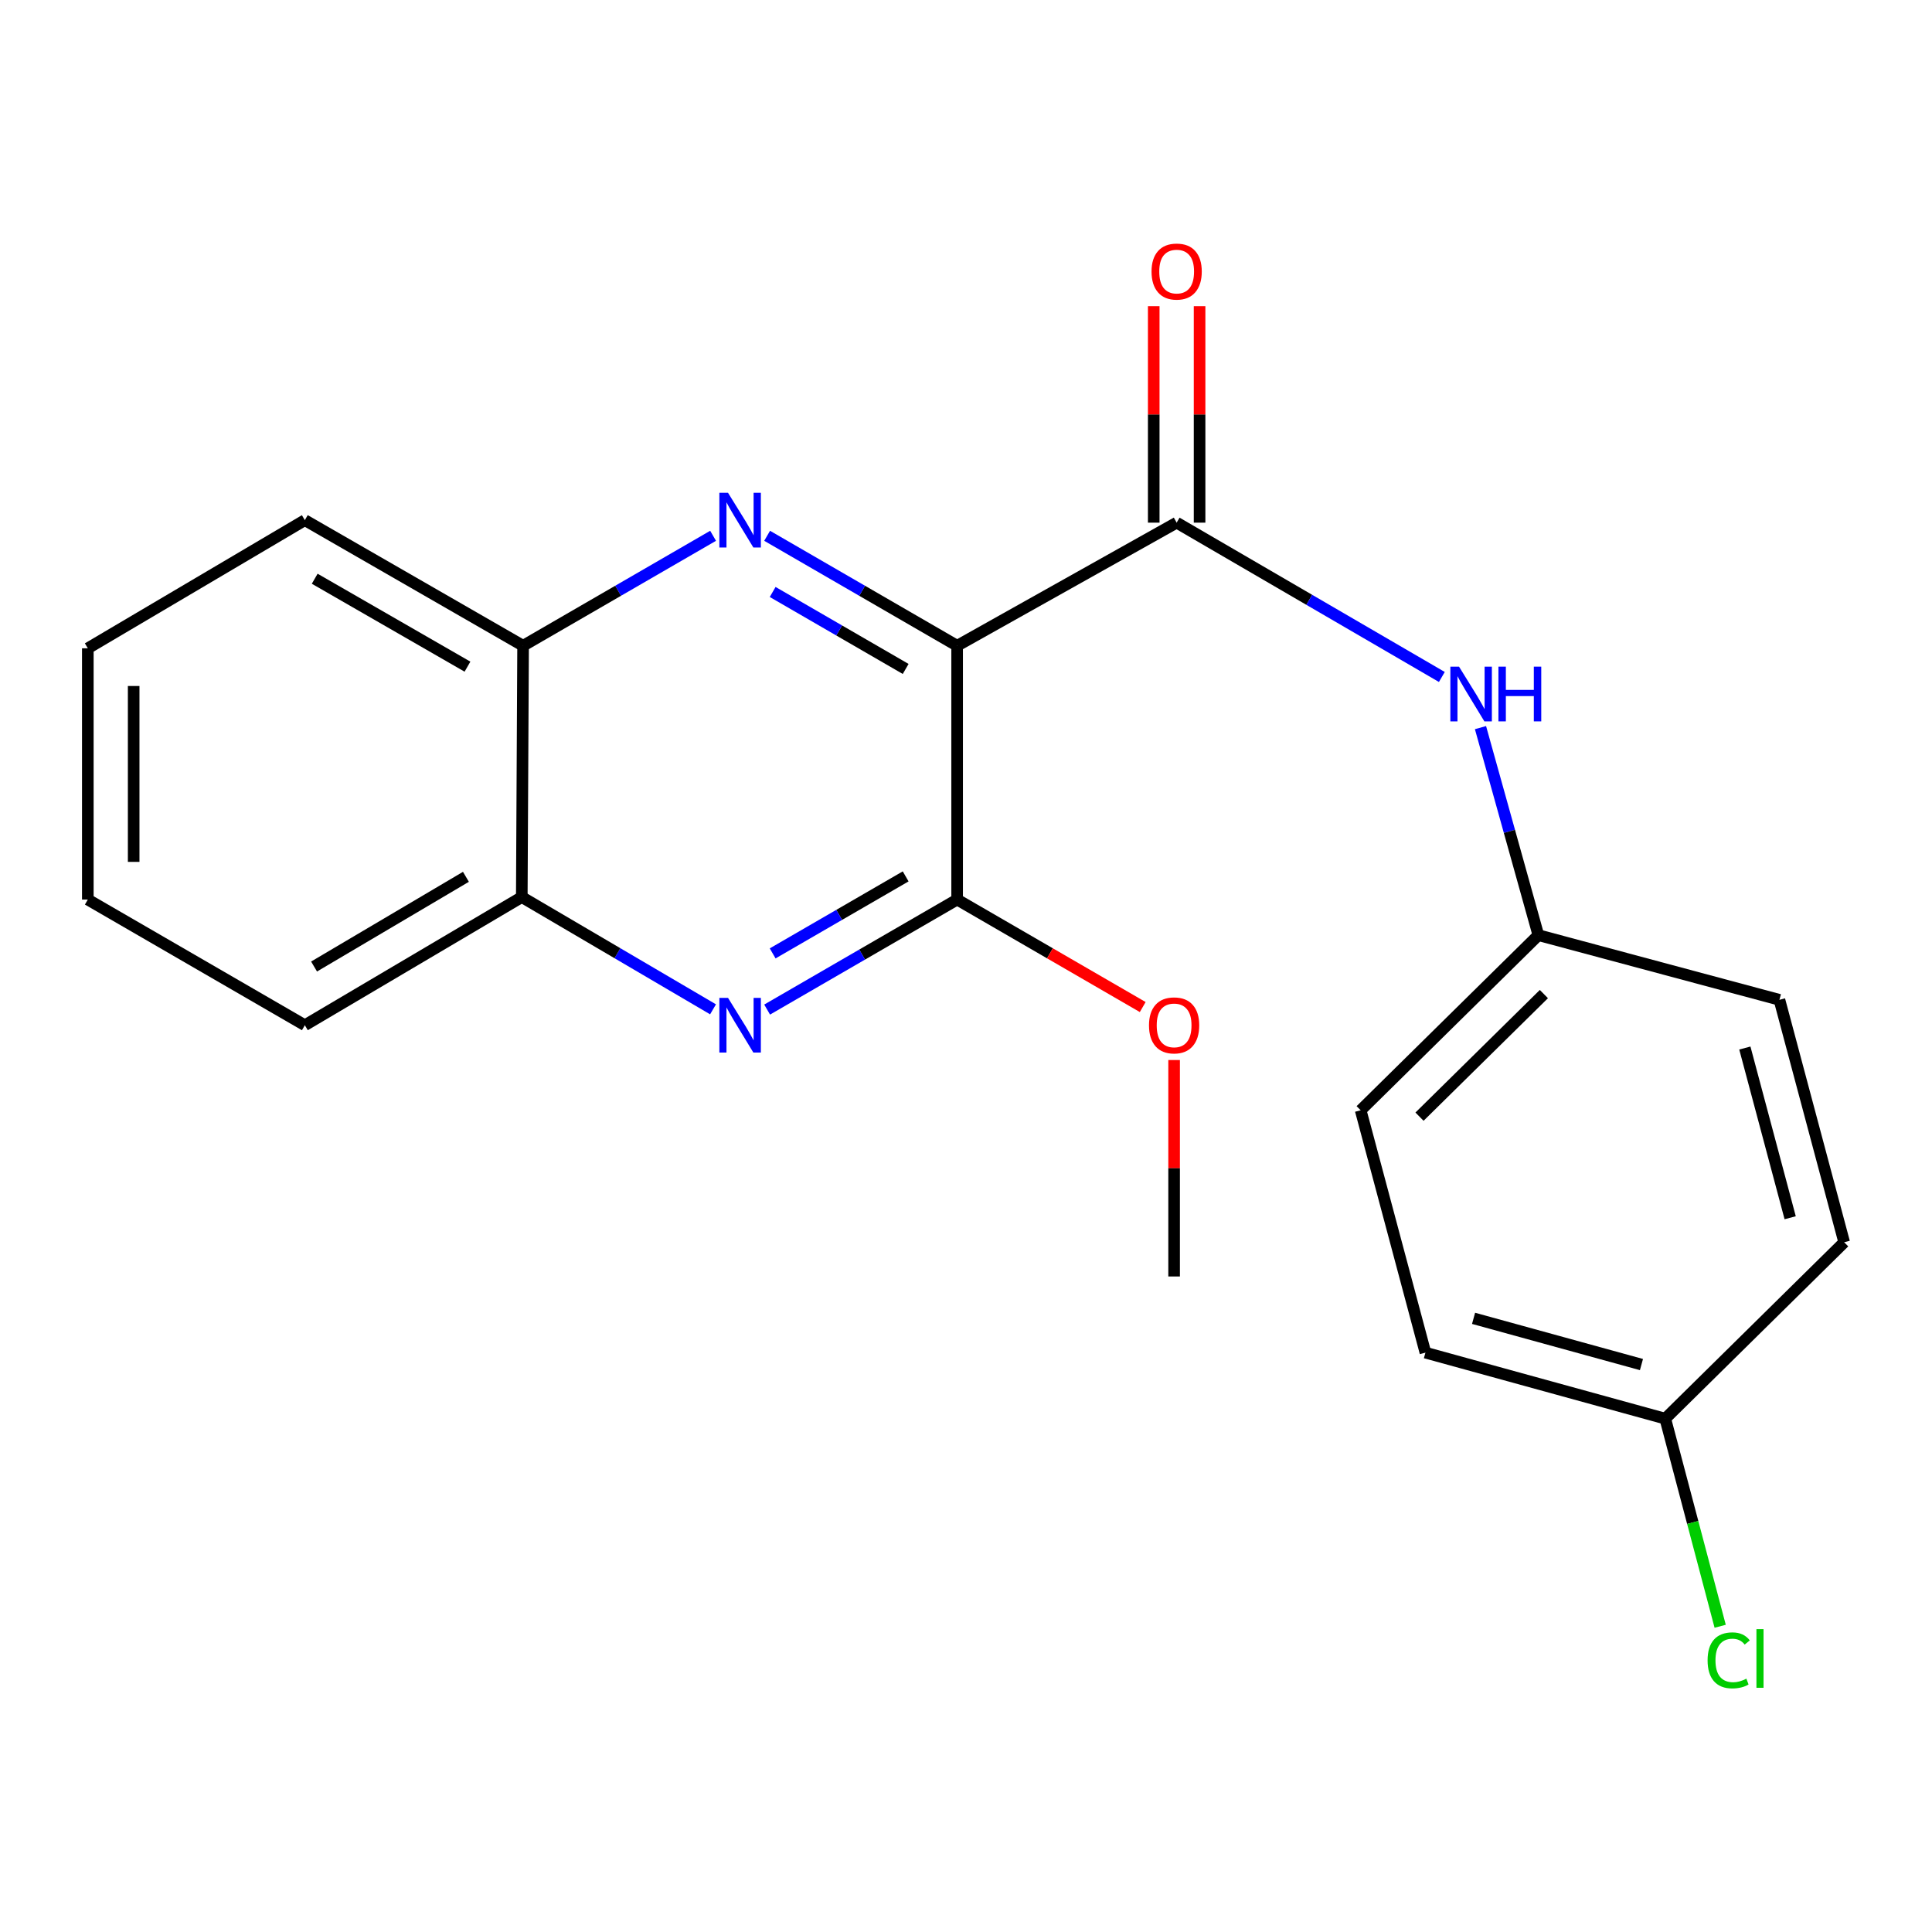<?xml version='1.0' encoding='iso-8859-1'?>
<svg version='1.1' baseProfile='full'
              xmlns='http://www.w3.org/2000/svg'
                      xmlns:rdkit='http://www.rdkit.org/xml'
                      xmlns:xlink='http://www.w3.org/1999/xlink'
                  xml:space='preserve'
width='1000px' height='1000px' viewBox='0 0 1000 1000'>
<!-- END OF HEADER -->
<rect style='opacity:1.0;fill:#FFFFFF;stroke:none' width='1000' height='1000' x='0' y='0'> </rect>
<path class='bond-0' d='M 495.412,334.245 L 446.239,305.786' style='fill:none;fill-rule:evenodd;stroke:#000000;stroke-width:6px;stroke-linecap:butt;stroke-linejoin:miter;stroke-opacity:1' />
<path class='bond-0' d='M 446.239,305.786 L 397.065,277.326' style='fill:none;fill-rule:evenodd;stroke:#0000FF;stroke-width:6px;stroke-linecap:butt;stroke-linejoin:miter;stroke-opacity:1' />
<path class='bond-0' d='M 468.772,346.247 L 434.351,326.326' style='fill:none;fill-rule:evenodd;stroke:#000000;stroke-width:6px;stroke-linecap:butt;stroke-linejoin:miter;stroke-opacity:1' />
<path class='bond-0' d='M 434.351,326.326 L 399.93,306.404' style='fill:none;fill-rule:evenodd;stroke:#0000FF;stroke-width:6px;stroke-linecap:butt;stroke-linejoin:miter;stroke-opacity:1' />
<path class='bond-1' d='M 495.412,334.245 L 609.035,270.525' style='fill:none;fill-rule:evenodd;stroke:#000000;stroke-width:6px;stroke-linecap:butt;stroke-linejoin:miter;stroke-opacity:1' />
<path class='bond-2' d='M 495.412,334.245 L 495.412,465.614' style='fill:none;fill-rule:evenodd;stroke:#000000;stroke-width:6px;stroke-linecap:butt;stroke-linejoin:miter;stroke-opacity:1' />
<path class='bond-5' d='M 369.096,277.326 L 319.923,305.786' style='fill:none;fill-rule:evenodd;stroke:#0000FF;stroke-width:6px;stroke-linecap:butt;stroke-linejoin:miter;stroke-opacity:1' />
<path class='bond-5' d='M 319.923,305.786 L 270.75,334.245' style='fill:none;fill-rule:evenodd;stroke:#000000;stroke-width:6px;stroke-linecap:butt;stroke-linejoin:miter;stroke-opacity:1' />
<path class='bond-4' d='M 609.035,270.525 L 677.667,310.463' style='fill:none;fill-rule:evenodd;stroke:#000000;stroke-width:6px;stroke-linecap:butt;stroke-linejoin:miter;stroke-opacity:1' />
<path class='bond-4' d='M 677.667,310.463 L 746.298,350.401' style='fill:none;fill-rule:evenodd;stroke:#0000FF;stroke-width:6px;stroke-linecap:butt;stroke-linejoin:miter;stroke-opacity:1' />
<path class='bond-7' d='M 620.901,270.525 L 620.901,214.505' style='fill:none;fill-rule:evenodd;stroke:#000000;stroke-width:6px;stroke-linecap:butt;stroke-linejoin:miter;stroke-opacity:1' />
<path class='bond-7' d='M 620.901,214.505 L 620.901,158.485' style='fill:none;fill-rule:evenodd;stroke:#FF0000;stroke-width:6px;stroke-linecap:butt;stroke-linejoin:miter;stroke-opacity:1' />
<path class='bond-7' d='M 597.169,270.525 L 597.169,214.505' style='fill:none;fill-rule:evenodd;stroke:#000000;stroke-width:6px;stroke-linecap:butt;stroke-linejoin:miter;stroke-opacity:1' />
<path class='bond-7' d='M 597.169,214.505 L 597.169,158.485' style='fill:none;fill-rule:evenodd;stroke:#FF0000;stroke-width:6px;stroke-linecap:butt;stroke-linejoin:miter;stroke-opacity:1' />
<path class='bond-3' d='M 495.412,465.614 L 446.239,494.085' style='fill:none;fill-rule:evenodd;stroke:#000000;stroke-width:6px;stroke-linecap:butt;stroke-linejoin:miter;stroke-opacity:1' />
<path class='bond-3' d='M 446.239,494.085 L 397.066,522.556' style='fill:none;fill-rule:evenodd;stroke:#0000FF;stroke-width:6px;stroke-linecap:butt;stroke-linejoin:miter;stroke-opacity:1' />
<path class='bond-3' d='M 468.769,453.618 L 434.348,473.547' style='fill:none;fill-rule:evenodd;stroke:#000000;stroke-width:6px;stroke-linecap:butt;stroke-linejoin:miter;stroke-opacity:1' />
<path class='bond-3' d='M 434.348,473.547 L 399.926,493.477' style='fill:none;fill-rule:evenodd;stroke:#0000FF;stroke-width:6px;stroke-linecap:butt;stroke-linejoin:miter;stroke-opacity:1' />
<path class='bond-9' d='M 495.412,465.614 L 543.442,493.43' style='fill:none;fill-rule:evenodd;stroke:#000000;stroke-width:6px;stroke-linecap:butt;stroke-linejoin:miter;stroke-opacity:1' />
<path class='bond-9' d='M 543.442,493.43 L 591.472,521.245' style='fill:none;fill-rule:evenodd;stroke:#FF0000;stroke-width:6px;stroke-linecap:butt;stroke-linejoin:miter;stroke-opacity:1' />
<path class='bond-6' d='M 369.065,522.426 L 319.571,493.374' style='fill:none;fill-rule:evenodd;stroke:#0000FF;stroke-width:6px;stroke-linecap:butt;stroke-linejoin:miter;stroke-opacity:1' />
<path class='bond-6' d='M 319.571,493.374 L 270.077,464.322' style='fill:none;fill-rule:evenodd;stroke:#000000;stroke-width:6px;stroke-linecap:butt;stroke-linejoin:miter;stroke-opacity:1' />
<path class='bond-8' d='M 766.299,376.616 L 781.276,430.324' style='fill:none;fill-rule:evenodd;stroke:#0000FF;stroke-width:6px;stroke-linecap:butt;stroke-linejoin:miter;stroke-opacity:1' />
<path class='bond-8' d='M 781.276,430.324 L 796.254,484.033' style='fill:none;fill-rule:evenodd;stroke:#000000;stroke-width:6px;stroke-linecap:butt;stroke-linejoin:miter;stroke-opacity:1' />
<path class='bond-16' d='M 270.75,334.245 L 157.786,269.233' style='fill:none;fill-rule:evenodd;stroke:#000000;stroke-width:6px;stroke-linecap:butt;stroke-linejoin:miter;stroke-opacity:1' />
<path class='bond-16' d='M 241.967,345.062 L 162.893,299.553' style='fill:none;fill-rule:evenodd;stroke:#000000;stroke-width:6px;stroke-linecap:butt;stroke-linejoin:miter;stroke-opacity:1' />
<path class='bond-21' d='M 270.75,334.245 L 270.077,464.322' style='fill:none;fill-rule:evenodd;stroke:#000000;stroke-width:6px;stroke-linecap:butt;stroke-linejoin:miter;stroke-opacity:1' />
<path class='bond-17' d='M 270.077,464.322 L 157.786,530.653' style='fill:none;fill-rule:evenodd;stroke:#000000;stroke-width:6px;stroke-linecap:butt;stroke-linejoin:miter;stroke-opacity:1' />
<path class='bond-17' d='M 241.164,453.839 L 162.559,500.27' style='fill:none;fill-rule:evenodd;stroke:#000000;stroke-width:6px;stroke-linecap:butt;stroke-linejoin:miter;stroke-opacity:1' />
<path class='bond-12' d='M 796.254,484.033 L 921.031,517.508' style='fill:none;fill-rule:evenodd;stroke:#000000;stroke-width:6px;stroke-linecap:butt;stroke-linejoin:miter;stroke-opacity:1' />
<path class='bond-13' d='M 796.254,484.033 L 704.279,574.676' style='fill:none;fill-rule:evenodd;stroke:#000000;stroke-width:6px;stroke-linecap:butt;stroke-linejoin:miter;stroke-opacity:1' />
<path class='bond-13' d='M 799.116,514.532 L 734.733,577.982' style='fill:none;fill-rule:evenodd;stroke:#000000;stroke-width:6px;stroke-linecap:butt;stroke-linejoin:miter;stroke-opacity:1' />
<path class='bond-18' d='M 607.717,548.664 L 607.717,604.684' style='fill:none;fill-rule:evenodd;stroke:#FF0000;stroke-width:6px;stroke-linecap:butt;stroke-linejoin:miter;stroke-opacity:1' />
<path class='bond-18' d='M 607.717,604.684 L 607.717,660.704' style='fill:none;fill-rule:evenodd;stroke:#000000;stroke-width:6px;stroke-linecap:butt;stroke-linejoin:miter;stroke-opacity:1' />
<path class='bond-10' d='M 861.938,734.299 L 737.794,700.125' style='fill:none;fill-rule:evenodd;stroke:#000000;stroke-width:6px;stroke-linecap:butt;stroke-linejoin:miter;stroke-opacity:1' />
<path class='bond-10' d='M 849.615,706.292 L 762.714,682.371' style='fill:none;fill-rule:evenodd;stroke:#000000;stroke-width:6px;stroke-linecap:butt;stroke-linejoin:miter;stroke-opacity:1' />
<path class='bond-11' d='M 861.938,734.299 L 876.148,788.023' style='fill:none;fill-rule:evenodd;stroke:#000000;stroke-width:6px;stroke-linecap:butt;stroke-linejoin:miter;stroke-opacity:1' />
<path class='bond-11' d='M 876.148,788.023 L 890.358,841.748' style='fill:none;fill-rule:evenodd;stroke:#00CC00;stroke-width:6px;stroke-linecap:butt;stroke-linejoin:miter;stroke-opacity:1' />
<path class='bond-23' d='M 861.938,734.299 L 954.545,642.997' style='fill:none;fill-rule:evenodd;stroke:#000000;stroke-width:6px;stroke-linecap:butt;stroke-linejoin:miter;stroke-opacity:1' />
<path class='bond-15' d='M 921.031,517.508 L 954.545,642.997' style='fill:none;fill-rule:evenodd;stroke:#000000;stroke-width:6px;stroke-linecap:butt;stroke-linejoin:miter;stroke-opacity:1' />
<path class='bond-15' d='M 903.13,542.455 L 926.59,630.297' style='fill:none;fill-rule:evenodd;stroke:#000000;stroke-width:6px;stroke-linecap:butt;stroke-linejoin:miter;stroke-opacity:1' />
<path class='bond-14' d='M 704.279,574.676 L 737.794,700.125' style='fill:none;fill-rule:evenodd;stroke:#000000;stroke-width:6px;stroke-linecap:butt;stroke-linejoin:miter;stroke-opacity:1' />
<path class='bond-19' d='M 157.786,269.233 L 45.455,335.563' style='fill:none;fill-rule:evenodd;stroke:#000000;stroke-width:6px;stroke-linecap:butt;stroke-linejoin:miter;stroke-opacity:1' />
<path class='bond-20' d='M 157.786,530.653 L 45.455,465.614' style='fill:none;fill-rule:evenodd;stroke:#000000;stroke-width:6px;stroke-linecap:butt;stroke-linejoin:miter;stroke-opacity:1' />
<path class='bond-22' d='M 45.455,335.563 L 45.455,465.614' style='fill:none;fill-rule:evenodd;stroke:#000000;stroke-width:6px;stroke-linecap:butt;stroke-linejoin:miter;stroke-opacity:1' />
<path class='bond-22' d='M 69.186,355.071 L 69.186,446.107' style='fill:none;fill-rule:evenodd;stroke:#000000;stroke-width:6px;stroke-linecap:butt;stroke-linejoin:miter;stroke-opacity:1' />
<path  class='atom-1' d='M 376.821 255.073
L 386.101 270.073
Q 387.021 271.553, 388.501 274.233
Q 389.981 276.913, 390.061 277.073
L 390.061 255.073
L 393.821 255.073
L 393.821 283.393
L 389.941 283.393
L 379.981 266.993
Q 378.821 265.073, 377.581 262.873
Q 376.381 260.673, 376.021 259.993
L 376.021 283.393
L 372.341 283.393
L 372.341 255.073
L 376.821 255.073
' fill='#0000FF'/>
<path  class='atom-4' d='M 376.821 516.493
L 386.101 531.493
Q 387.021 532.973, 388.501 535.653
Q 389.981 538.333, 390.061 538.493
L 390.061 516.493
L 393.821 516.493
L 393.821 544.813
L 389.941 544.813
L 379.981 528.413
Q 378.821 526.493, 377.581 524.293
Q 376.381 522.093, 376.021 521.413
L 376.021 544.813
L 372.341 544.813
L 372.341 516.493
L 376.821 516.493
' fill='#0000FF'/>
<path  class='atom-5' d='M 755.187 345.056
L 764.467 360.056
Q 765.387 361.536, 766.867 364.216
Q 768.347 366.896, 768.427 367.056
L 768.427 345.056
L 772.187 345.056
L 772.187 373.376
L 768.307 373.376
L 758.347 356.976
Q 757.187 355.056, 755.947 352.856
Q 754.747 350.656, 754.387 349.976
L 754.387 373.376
L 750.707 373.376
L 750.707 345.056
L 755.187 345.056
' fill='#0000FF'/>
<path  class='atom-5' d='M 775.587 345.056
L 779.427 345.056
L 779.427 357.096
L 793.907 357.096
L 793.907 345.056
L 797.747 345.056
L 797.747 373.376
L 793.907 373.376
L 793.907 360.296
L 779.427 360.296
L 779.427 373.376
L 775.587 373.376
L 775.587 345.056
' fill='#0000FF'/>
<path  class='atom-8' d='M 596.035 140.554
Q 596.035 133.754, 599.395 129.954
Q 602.755 126.154, 609.035 126.154
Q 615.315 126.154, 618.675 129.954
Q 622.035 133.754, 622.035 140.554
Q 622.035 147.434, 618.635 151.354
Q 615.235 155.234, 609.035 155.234
Q 602.795 155.234, 599.395 151.354
Q 596.035 147.474, 596.035 140.554
M 609.035 152.034
Q 613.355 152.034, 615.675 149.154
Q 618.035 146.234, 618.035 140.554
Q 618.035 134.994, 615.675 132.194
Q 613.355 129.354, 609.035 129.354
Q 604.715 129.354, 602.355 132.154
Q 600.035 134.954, 600.035 140.554
Q 600.035 146.274, 602.355 149.154
Q 604.715 152.034, 609.035 152.034
' fill='#FF0000'/>
<path  class='atom-10' d='M 594.717 530.733
Q 594.717 523.933, 598.077 520.133
Q 601.437 516.333, 607.717 516.333
Q 613.997 516.333, 617.357 520.133
Q 620.717 523.933, 620.717 530.733
Q 620.717 537.613, 617.317 541.533
Q 613.917 545.413, 607.717 545.413
Q 601.477 545.413, 598.077 541.533
Q 594.717 537.653, 594.717 530.733
M 607.717 542.213
Q 612.037 542.213, 614.357 539.333
Q 616.717 536.413, 616.717 530.733
Q 616.717 525.173, 614.357 522.373
Q 612.037 519.533, 607.717 519.533
Q 603.397 519.533, 601.037 522.333
Q 598.717 525.133, 598.717 530.733
Q 598.717 536.453, 601.037 539.333
Q 603.397 542.213, 607.717 542.213
' fill='#FF0000'/>
<path  class='atom-12' d='M 883.847 859.397
Q 883.847 852.357, 887.127 848.677
Q 890.447 844.957, 896.727 844.957
Q 902.567 844.957, 905.687 849.077
L 903.047 851.237
Q 900.767 848.237, 896.727 848.237
Q 892.447 848.237, 890.167 851.117
Q 887.927 853.957, 887.927 859.397
Q 887.927 864.997, 890.247 867.877
Q 892.607 870.757, 897.167 870.757
Q 900.287 870.757, 903.927 868.877
L 905.047 871.877
Q 903.567 872.837, 901.327 873.397
Q 899.087 873.957, 896.607 873.957
Q 890.447 873.957, 887.127 870.197
Q 883.847 866.437, 883.847 859.397
' fill='#00CC00'/>
<path  class='atom-12' d='M 909.127 843.237
L 912.807 843.237
L 912.807 873.597
L 909.127 873.597
L 909.127 843.237
' fill='#00CC00'/>
</svg>
